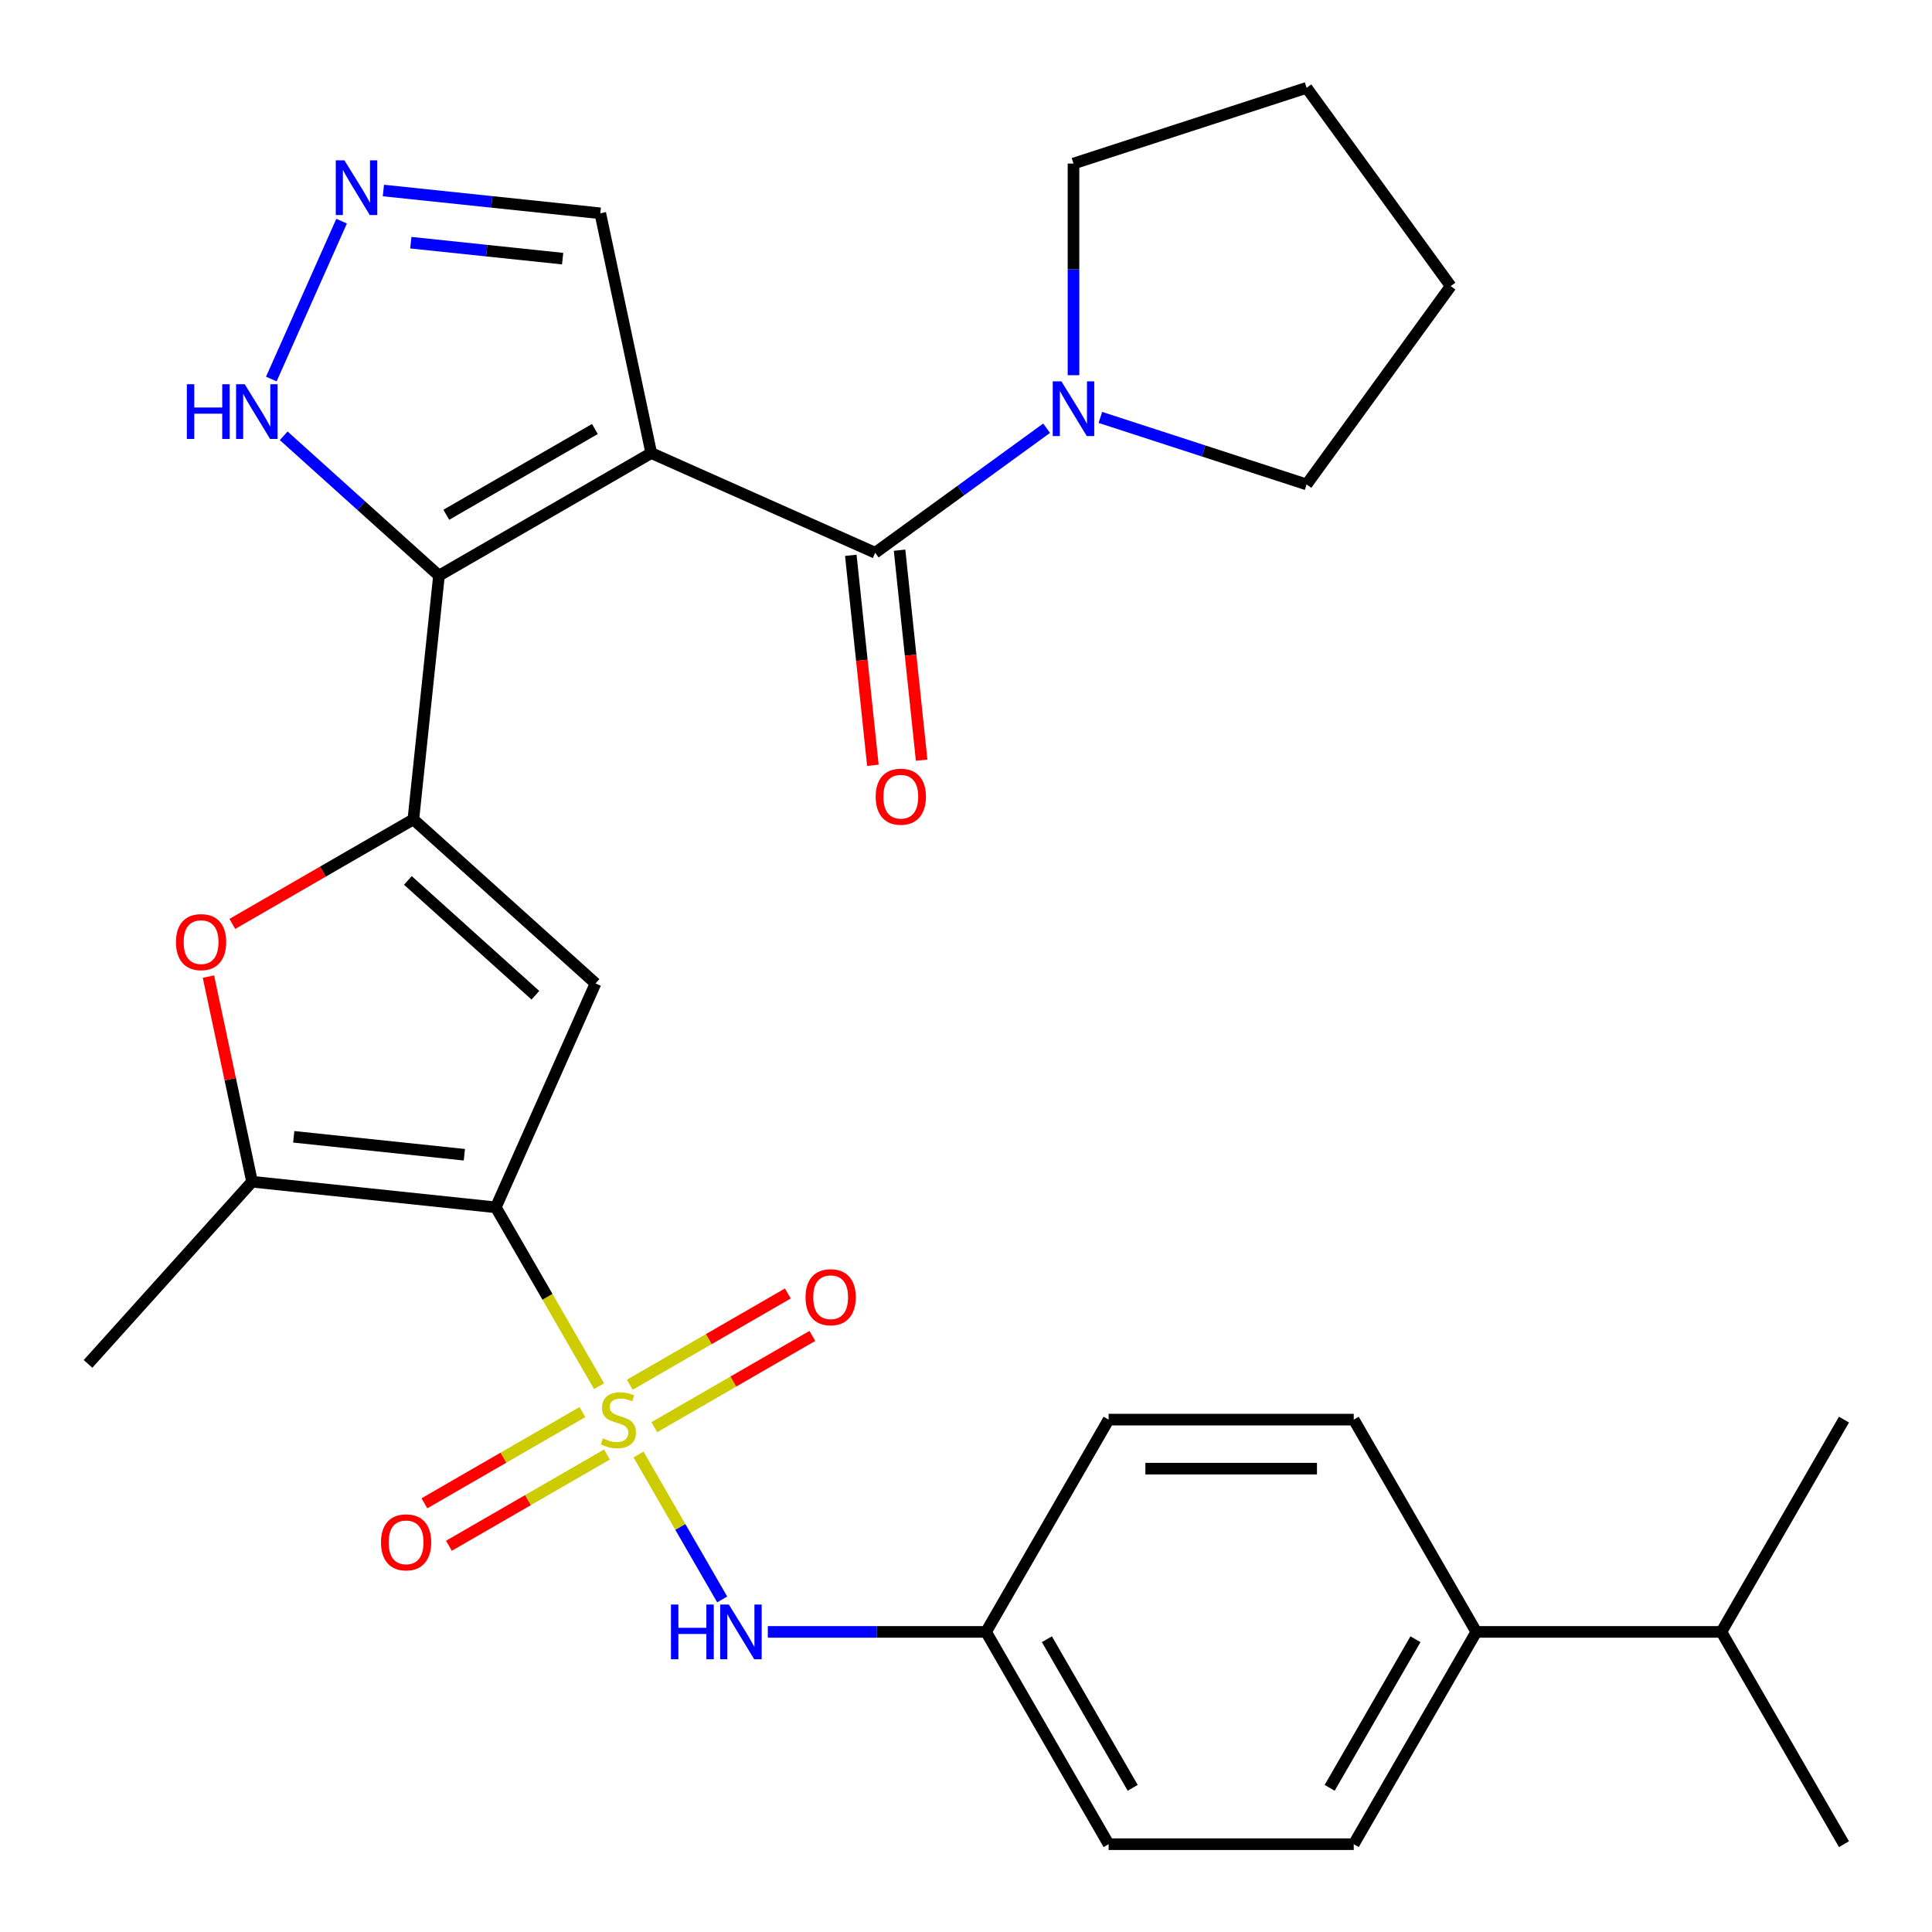 <?xml version='1.0' encoding='iso-8859-1'?>
<svg version='1.1' baseProfile='full'
              xmlns='http://www.w3.org/2000/svg'
                      xmlns:rdkit='http://www.rdkit.org/xml'
                      xmlns:xlink='http://www.w3.org/1999/xlink'
                  xml:space='preserve'
width='1000px' height='1000px' viewBox='0 0 1000 1000'>
<!-- END OF HEADER -->
<rect style='opacity:1.0;fill:#FFFFFF;stroke:none' width='1000' height='1000' x='0' y='0'> </rect>
<path class='bond-0' d='M 310.088,717.502 L 283.361,671.211' style='fill:none;fill-rule:evenodd;stroke:#CCCC00;stroke-width:6px;stroke-linecap:butt;stroke-linejoin:miter;stroke-opacity:1' />
<path class='bond-0' d='M 283.361,671.211 L 256.635,624.919' style='fill:none;fill-rule:evenodd;stroke:#000000;stroke-width:6px;stroke-linecap:butt;stroke-linejoin:miter;stroke-opacity:1' />
<path class='bond-8' d='M 330.494,752.846 L 352.148,790.353' style='fill:none;fill-rule:evenodd;stroke:#CCCC00;stroke-width:6px;stroke-linecap:butt;stroke-linejoin:miter;stroke-opacity:1' />
<path class='bond-8' d='M 352.148,790.353 L 373.803,827.859' style='fill:none;fill-rule:evenodd;stroke:#0000FF;stroke-width:6px;stroke-linecap:butt;stroke-linejoin:miter;stroke-opacity:1' />
<path class='bond-12' d='M 338.667,738.708 L 379.57,715.093' style='fill:none;fill-rule:evenodd;stroke:#CCCC00;stroke-width:6px;stroke-linecap:butt;stroke-linejoin:miter;stroke-opacity:1' />
<path class='bond-12' d='M 379.57,715.093 L 420.473,691.478' style='fill:none;fill-rule:evenodd;stroke:#FF0000;stroke-width:6px;stroke-linecap:butt;stroke-linejoin:miter;stroke-opacity:1' />
<path class='bond-12' d='M 325.98,716.733 L 366.882,693.118' style='fill:none;fill-rule:evenodd;stroke:#CCCC00;stroke-width:6px;stroke-linecap:butt;stroke-linejoin:miter;stroke-opacity:1' />
<path class='bond-12' d='M 366.882,693.118 L 407.785,669.503' style='fill:none;fill-rule:evenodd;stroke:#FF0000;stroke-width:6px;stroke-linecap:butt;stroke-linejoin:miter;stroke-opacity:1' />
<path class='bond-13' d='M 301.476,730.88 L 260.573,754.496' style='fill:none;fill-rule:evenodd;stroke:#CCCC00;stroke-width:6px;stroke-linecap:butt;stroke-linejoin:miter;stroke-opacity:1' />
<path class='bond-13' d='M 260.573,754.496 L 219.67,778.111' style='fill:none;fill-rule:evenodd;stroke:#FF0000;stroke-width:6px;stroke-linecap:butt;stroke-linejoin:miter;stroke-opacity:1' />
<path class='bond-13' d='M 314.163,752.855 L 273.261,776.471' style='fill:none;fill-rule:evenodd;stroke:#CCCC00;stroke-width:6px;stroke-linecap:butt;stroke-linejoin:miter;stroke-opacity:1' />
<path class='bond-13' d='M 273.261,776.471 L 232.358,800.086' style='fill:none;fill-rule:evenodd;stroke:#FF0000;stroke-width:6px;stroke-linecap:butt;stroke-linejoin:miter;stroke-opacity:1' />
<path class='bond-4' d='M 256.635,624.919 L 308.239,509.014' style='fill:none;fill-rule:evenodd;stroke:#000000;stroke-width:6px;stroke-linecap:butt;stroke-linejoin:miter;stroke-opacity:1' />
<path class='bond-6' d='M 256.635,624.919 L 130.456,611.657' style='fill:none;fill-rule:evenodd;stroke:#000000;stroke-width:6px;stroke-linecap:butt;stroke-linejoin:miter;stroke-opacity:1' />
<path class='bond-6' d='M 240.36,597.694 L 152.036,588.41' style='fill:none;fill-rule:evenodd;stroke:#000000;stroke-width:6px;stroke-linecap:butt;stroke-linejoin:miter;stroke-opacity:1' />
<path class='bond-1' d='M 337.091,234.504 L 227.215,297.941' style='fill:none;fill-rule:evenodd;stroke:#000000;stroke-width:6px;stroke-linecap:butt;stroke-linejoin:miter;stroke-opacity:1' />
<path class='bond-1' d='M 307.922,222.045 L 231.009,266.45' style='fill:none;fill-rule:evenodd;stroke:#000000;stroke-width:6px;stroke-linecap:butt;stroke-linejoin:miter;stroke-opacity:1' />
<path class='bond-5' d='M 337.091,234.504 L 452.996,286.108' style='fill:none;fill-rule:evenodd;stroke:#000000;stroke-width:6px;stroke-linecap:butt;stroke-linejoin:miter;stroke-opacity:1' />
<path class='bond-14' d='M 337.091,234.504 L 310.713,110.403' style='fill:none;fill-rule:evenodd;stroke:#000000;stroke-width:6px;stroke-linecap:butt;stroke-linejoin:miter;stroke-opacity:1' />
<path class='bond-2' d='M 227.215,297.941 L 213.954,424.119' style='fill:none;fill-rule:evenodd;stroke:#000000;stroke-width:6px;stroke-linecap:butt;stroke-linejoin:miter;stroke-opacity:1' />
<path class='bond-11' d='M 227.215,297.941 L 187.029,261.757' style='fill:none;fill-rule:evenodd;stroke:#000000;stroke-width:6px;stroke-linecap:butt;stroke-linejoin:miter;stroke-opacity:1' />
<path class='bond-11' d='M 187.029,261.757 L 146.842,225.572' style='fill:none;fill-rule:evenodd;stroke:#0000FF;stroke-width:6px;stroke-linecap:butt;stroke-linejoin:miter;stroke-opacity:1' />
<path class='bond-3' d='M 213.954,424.119 L 308.239,509.014' style='fill:none;fill-rule:evenodd;stroke:#000000;stroke-width:6px;stroke-linecap:butt;stroke-linejoin:miter;stroke-opacity:1' />
<path class='bond-3' d='M 211.117,455.711 L 277.117,515.137' style='fill:none;fill-rule:evenodd;stroke:#000000;stroke-width:6px;stroke-linecap:butt;stroke-linejoin:miter;stroke-opacity:1' />
<path class='bond-30' d='M 213.954,424.119 L 167.102,451.169' style='fill:none;fill-rule:evenodd;stroke:#000000;stroke-width:6px;stroke-linecap:butt;stroke-linejoin:miter;stroke-opacity:1' />
<path class='bond-30' d='M 167.102,451.169 L 120.25,478.219' style='fill:none;fill-rule:evenodd;stroke:#FF0000;stroke-width:6px;stroke-linecap:butt;stroke-linejoin:miter;stroke-opacity:1' />
<path class='bond-10' d='M 452.996,286.108 L 497.361,253.875' style='fill:none;fill-rule:evenodd;stroke:#000000;stroke-width:6px;stroke-linecap:butt;stroke-linejoin:miter;stroke-opacity:1' />
<path class='bond-10' d='M 497.361,253.875 L 541.727,221.642' style='fill:none;fill-rule:evenodd;stroke:#0000FF;stroke-width:6px;stroke-linecap:butt;stroke-linejoin:miter;stroke-opacity:1' />
<path class='bond-15' d='M 440.378,287.434 L 446.089,341.778' style='fill:none;fill-rule:evenodd;stroke:#000000;stroke-width:6px;stroke-linecap:butt;stroke-linejoin:miter;stroke-opacity:1' />
<path class='bond-15' d='M 446.089,341.778 L 451.801,396.121' style='fill:none;fill-rule:evenodd;stroke:#FF0000;stroke-width:6px;stroke-linecap:butt;stroke-linejoin:miter;stroke-opacity:1' />
<path class='bond-15' d='M 465.613,284.782 L 471.325,339.125' style='fill:none;fill-rule:evenodd;stroke:#000000;stroke-width:6px;stroke-linecap:butt;stroke-linejoin:miter;stroke-opacity:1' />
<path class='bond-15' d='M 471.325,339.125 L 477.037,393.469' style='fill:none;fill-rule:evenodd;stroke:#FF0000;stroke-width:6px;stroke-linecap:butt;stroke-linejoin:miter;stroke-opacity:1' />
<path class='bond-7' d='M 130.456,611.657 L 119.173,558.572' style='fill:none;fill-rule:evenodd;stroke:#000000;stroke-width:6px;stroke-linecap:butt;stroke-linejoin:miter;stroke-opacity:1' />
<path class='bond-7' d='M 119.173,558.572 L 107.89,505.488' style='fill:none;fill-rule:evenodd;stroke:#FF0000;stroke-width:6px;stroke-linecap:butt;stroke-linejoin:miter;stroke-opacity:1' />
<path class='bond-23' d='M 130.456,611.657 L 45.562,705.942' style='fill:none;fill-rule:evenodd;stroke:#000000;stroke-width:6px;stroke-linecap:butt;stroke-linejoin:miter;stroke-opacity:1' />
<path class='bond-17' d='M 397.42,844.67 L 453.901,844.67' style='fill:none;fill-rule:evenodd;stroke:#0000FF;stroke-width:6px;stroke-linecap:butt;stroke-linejoin:miter;stroke-opacity:1' />
<path class='bond-17' d='M 453.901,844.67 L 510.382,844.67' style='fill:none;fill-rule:evenodd;stroke:#000000;stroke-width:6px;stroke-linecap:butt;stroke-linejoin:miter;stroke-opacity:1' />
<path class='bond-9' d='M 176.818,114.473 L 140.436,196.189' style='fill:none;fill-rule:evenodd;stroke:#0000FF;stroke-width:6px;stroke-linecap:butt;stroke-linejoin:miter;stroke-opacity:1' />
<path class='bond-32' d='M 198.446,98.604 L 254.579,104.503' style='fill:none;fill-rule:evenodd;stroke:#0000FF;stroke-width:6px;stroke-linecap:butt;stroke-linejoin:miter;stroke-opacity:1' />
<path class='bond-32' d='M 254.579,104.503 L 310.713,110.403' style='fill:none;fill-rule:evenodd;stroke:#000000;stroke-width:6px;stroke-linecap:butt;stroke-linejoin:miter;stroke-opacity:1' />
<path class='bond-32' d='M 212.634,125.609 L 251.927,129.739' style='fill:none;fill-rule:evenodd;stroke:#0000FF;stroke-width:6px;stroke-linecap:butt;stroke-linejoin:miter;stroke-opacity:1' />
<path class='bond-32' d='M 251.927,129.739 L 291.22,133.869' style='fill:none;fill-rule:evenodd;stroke:#000000;stroke-width:6px;stroke-linecap:butt;stroke-linejoin:miter;stroke-opacity:1' />
<path class='bond-24' d='M 555.638,194.202 L 555.638,139.431' style='fill:none;fill-rule:evenodd;stroke:#0000FF;stroke-width:6px;stroke-linecap:butt;stroke-linejoin:miter;stroke-opacity:1' />
<path class='bond-24' d='M 555.638,139.431 L 555.638,84.661' style='fill:none;fill-rule:evenodd;stroke:#000000;stroke-width:6px;stroke-linecap:butt;stroke-linejoin:miter;stroke-opacity:1' />
<path class='bond-25' d='M 569.55,216.054 L 622.926,233.397' style='fill:none;fill-rule:evenodd;stroke:#0000FF;stroke-width:6px;stroke-linecap:butt;stroke-linejoin:miter;stroke-opacity:1' />
<path class='bond-25' d='M 622.926,233.397 L 676.302,250.74' style='fill:none;fill-rule:evenodd;stroke:#000000;stroke-width:6px;stroke-linecap:butt;stroke-linejoin:miter;stroke-opacity:1' />
<path class='bond-16' d='M 764.128,844.67 L 700.692,954.545' style='fill:none;fill-rule:evenodd;stroke:#000000;stroke-width:6px;stroke-linecap:butt;stroke-linejoin:miter;stroke-opacity:1' />
<path class='bond-16' d='M 732.638,848.464 L 688.232,925.377' style='fill:none;fill-rule:evenodd;stroke:#000000;stroke-width:6px;stroke-linecap:butt;stroke-linejoin:miter;stroke-opacity:1' />
<path class='bond-20' d='M 764.128,844.67 L 891.002,844.67' style='fill:none;fill-rule:evenodd;stroke:#000000;stroke-width:6px;stroke-linecap:butt;stroke-linejoin:miter;stroke-opacity:1' />
<path class='bond-31' d='M 764.128,844.67 L 700.692,734.794' style='fill:none;fill-rule:evenodd;stroke:#000000;stroke-width:6px;stroke-linecap:butt;stroke-linejoin:miter;stroke-opacity:1' />
<path class='bond-21' d='M 510.382,844.67 L 573.818,734.794' style='fill:none;fill-rule:evenodd;stroke:#000000;stroke-width:6px;stroke-linecap:butt;stroke-linejoin:miter;stroke-opacity:1' />
<path class='bond-22' d='M 510.382,844.67 L 573.818,954.545' style='fill:none;fill-rule:evenodd;stroke:#000000;stroke-width:6px;stroke-linecap:butt;stroke-linejoin:miter;stroke-opacity:1' />
<path class='bond-22' d='M 541.872,848.464 L 586.278,925.377' style='fill:none;fill-rule:evenodd;stroke:#000000;stroke-width:6px;stroke-linecap:butt;stroke-linejoin:miter;stroke-opacity:1' />
<path class='bond-18' d='M 700.692,954.545 L 573.818,954.545' style='fill:none;fill-rule:evenodd;stroke:#000000;stroke-width:6px;stroke-linecap:butt;stroke-linejoin:miter;stroke-opacity:1' />
<path class='bond-19' d='M 700.692,734.794 L 573.818,734.794' style='fill:none;fill-rule:evenodd;stroke:#000000;stroke-width:6px;stroke-linecap:butt;stroke-linejoin:miter;stroke-opacity:1' />
<path class='bond-19' d='M 681.661,760.169 L 592.849,760.169' style='fill:none;fill-rule:evenodd;stroke:#000000;stroke-width:6px;stroke-linecap:butt;stroke-linejoin:miter;stroke-opacity:1' />
<path class='bond-26' d='M 891.002,844.67 L 954.438,954.545' style='fill:none;fill-rule:evenodd;stroke:#000000;stroke-width:6px;stroke-linecap:butt;stroke-linejoin:miter;stroke-opacity:1' />
<path class='bond-27' d='M 891.002,844.67 L 954.438,734.794' style='fill:none;fill-rule:evenodd;stroke:#000000;stroke-width:6px;stroke-linecap:butt;stroke-linejoin:miter;stroke-opacity:1' />
<path class='bond-29' d='M 555.638,84.661 L 676.302,45.455' style='fill:none;fill-rule:evenodd;stroke:#000000;stroke-width:6px;stroke-linecap:butt;stroke-linejoin:miter;stroke-opacity:1' />
<path class='bond-28' d='M 676.302,250.74 L 750.876,148.097' style='fill:none;fill-rule:evenodd;stroke:#000000;stroke-width:6px;stroke-linecap:butt;stroke-linejoin:miter;stroke-opacity:1' />
<path class='bond-33' d='M 750.876,148.097 L 676.302,45.455' style='fill:none;fill-rule:evenodd;stroke:#000000;stroke-width:6px;stroke-linecap:butt;stroke-linejoin:miter;stroke-opacity:1' />
<path  class='atom-0' d='M 312.071 744.514
Q 312.391 744.634, 313.711 745.194
Q 315.031 745.754, 316.471 746.114
Q 317.951 746.434, 319.391 746.434
Q 322.071 746.434, 323.631 745.154
Q 325.191 743.834, 325.191 741.554
Q 325.191 739.994, 324.391 739.034
Q 323.631 738.074, 322.431 737.554
Q 321.231 737.034, 319.231 736.434
Q 316.711 735.674, 315.191 734.954
Q 313.711 734.234, 312.631 732.714
Q 311.591 731.194, 311.591 728.634
Q 311.591 725.074, 313.991 722.874
Q 316.431 720.674, 321.231 720.674
Q 324.511 720.674, 328.231 722.234
L 327.311 725.314
Q 323.911 723.914, 321.351 723.914
Q 318.591 723.914, 317.071 725.074
Q 315.551 726.194, 315.591 728.154
Q 315.591 729.674, 316.351 730.594
Q 317.151 731.514, 318.271 732.034
Q 319.431 732.554, 321.351 733.154
Q 323.911 733.954, 325.431 734.754
Q 326.951 735.554, 328.031 737.194
Q 329.151 738.794, 329.151 741.554
Q 329.151 745.474, 326.511 747.594
Q 323.911 749.674, 319.551 749.674
Q 317.031 749.674, 315.111 749.114
Q 313.231 748.594, 310.991 747.674
L 312.071 744.514
' fill='#CCCC00'/>
<path  class='atom-8' d='M 91.078 487.636
Q 91.078 480.836, 94.438 477.036
Q 97.798 473.236, 104.078 473.236
Q 110.358 473.236, 113.718 477.036
Q 117.078 480.836, 117.078 487.636
Q 117.078 494.516, 113.678 498.436
Q 110.278 502.316, 104.078 502.316
Q 97.838 502.316, 94.438 498.436
Q 91.078 494.556, 91.078 487.636
M 104.078 499.116
Q 108.398 499.116, 110.718 496.236
Q 113.078 493.316, 113.078 487.636
Q 113.078 482.076, 110.718 479.276
Q 108.398 476.436, 104.078 476.436
Q 99.758 476.436, 97.398 479.236
Q 95.078 482.036, 95.078 487.636
Q 95.078 493.356, 97.398 496.236
Q 99.758 499.116, 104.078 499.116
' fill='#FF0000'/>
<path  class='atom-9' d='M 347.288 830.51
L 351.128 830.51
L 351.128 842.55
L 365.608 842.55
L 365.608 830.51
L 369.448 830.51
L 369.448 858.83
L 365.608 858.83
L 365.608 845.75
L 351.128 845.75
L 351.128 858.83
L 347.288 858.83
L 347.288 830.51
' fill='#0000FF'/>
<path  class='atom-9' d='M 377.248 830.51
L 386.528 845.51
Q 387.448 846.99, 388.928 849.67
Q 390.408 852.35, 390.488 852.51
L 390.488 830.51
L 394.248 830.51
L 394.248 858.83
L 390.368 858.83
L 380.408 842.43
Q 379.248 840.51, 378.008 838.31
Q 376.808 836.11, 376.448 835.43
L 376.448 858.83
L 372.768 858.83
L 372.768 830.51
L 377.248 830.51
' fill='#0000FF'/>
<path  class='atom-10' d='M 178.274 82.981
L 187.554 97.981
Q 188.474 99.461, 189.954 102.141
Q 191.434 104.821, 191.514 104.981
L 191.514 82.981
L 195.274 82.981
L 195.274 111.301
L 191.394 111.301
L 181.434 94.901
Q 180.274 92.981, 179.034 90.781
Q 177.834 88.581, 177.474 87.901
L 177.474 111.301
L 173.794 111.301
L 173.794 82.981
L 178.274 82.981
' fill='#0000FF'/>
<path  class='atom-11' d='M 549.378 197.374
L 558.658 212.374
Q 559.578 213.854, 561.058 216.534
Q 562.538 219.214, 562.618 219.374
L 562.618 197.374
L 566.378 197.374
L 566.378 225.694
L 562.498 225.694
L 552.538 209.294
Q 551.378 207.374, 550.138 205.174
Q 548.938 202.974, 548.578 202.294
L 548.578 225.694
L 544.898 225.694
L 544.898 197.374
L 549.378 197.374
' fill='#0000FF'/>
<path  class='atom-12' d='M 96.71 198.886
L 100.55 198.886
L 100.55 210.926
L 115.03 210.926
L 115.03 198.886
L 118.87 198.886
L 118.87 227.206
L 115.03 227.206
L 115.03 214.126
L 100.55 214.126
L 100.55 227.206
L 96.71 227.206
L 96.71 198.886
' fill='#0000FF'/>
<path  class='atom-12' d='M 126.67 198.886
L 135.95 213.886
Q 136.87 215.366, 138.35 218.046
Q 139.83 220.726, 139.91 220.886
L 139.91 198.886
L 143.67 198.886
L 143.67 227.206
L 139.79 227.206
L 129.83 210.806
Q 128.67 208.886, 127.43 206.686
Q 126.23 204.486, 125.87 203.806
L 125.87 227.206
L 122.19 227.206
L 122.19 198.886
L 126.67 198.886
' fill='#0000FF'/>
<path  class='atom-13' d='M 416.947 671.438
Q 416.947 664.638, 420.307 660.838
Q 423.667 657.038, 429.947 657.038
Q 436.227 657.038, 439.587 660.838
Q 442.947 664.638, 442.947 671.438
Q 442.947 678.318, 439.547 682.238
Q 436.147 686.118, 429.947 686.118
Q 423.707 686.118, 420.307 682.238
Q 416.947 678.358, 416.947 671.438
M 429.947 682.918
Q 434.267 682.918, 436.587 680.038
Q 438.947 677.118, 438.947 671.438
Q 438.947 665.878, 436.587 663.078
Q 434.267 660.238, 429.947 660.238
Q 425.627 660.238, 423.267 663.038
Q 420.947 665.838, 420.947 671.438
Q 420.947 677.158, 423.267 680.038
Q 425.627 682.918, 429.947 682.918
' fill='#FF0000'/>
<path  class='atom-14' d='M 197.196 798.311
Q 197.196 791.511, 200.556 787.711
Q 203.916 783.911, 210.196 783.911
Q 216.476 783.911, 219.836 787.711
Q 223.196 791.511, 223.196 798.311
Q 223.196 805.191, 219.796 809.111
Q 216.396 812.991, 210.196 812.991
Q 203.956 812.991, 200.556 809.111
Q 197.196 805.231, 197.196 798.311
M 210.196 809.791
Q 214.516 809.791, 216.836 806.911
Q 219.196 803.991, 219.196 798.311
Q 219.196 792.751, 216.836 789.951
Q 214.516 787.111, 210.196 787.111
Q 205.876 787.111, 203.516 789.911
Q 201.196 792.711, 201.196 798.311
Q 201.196 804.031, 203.516 806.911
Q 205.876 809.791, 210.196 809.791
' fill='#FF0000'/>
<path  class='atom-16' d='M 453.257 412.367
Q 453.257 405.567, 456.617 401.767
Q 459.977 397.967, 466.257 397.967
Q 472.537 397.967, 475.897 401.767
Q 479.257 405.567, 479.257 412.367
Q 479.257 419.247, 475.857 423.167
Q 472.457 427.047, 466.257 427.047
Q 460.017 427.047, 456.617 423.167
Q 453.257 419.287, 453.257 412.367
M 466.257 423.847
Q 470.577 423.847, 472.897 420.967
Q 475.257 418.047, 475.257 412.367
Q 475.257 406.807, 472.897 404.007
Q 470.577 401.167, 466.257 401.167
Q 461.937 401.167, 459.577 403.967
Q 457.257 406.767, 457.257 412.367
Q 457.257 418.087, 459.577 420.967
Q 461.937 423.847, 466.257 423.847
' fill='#FF0000'/>
</svg>
